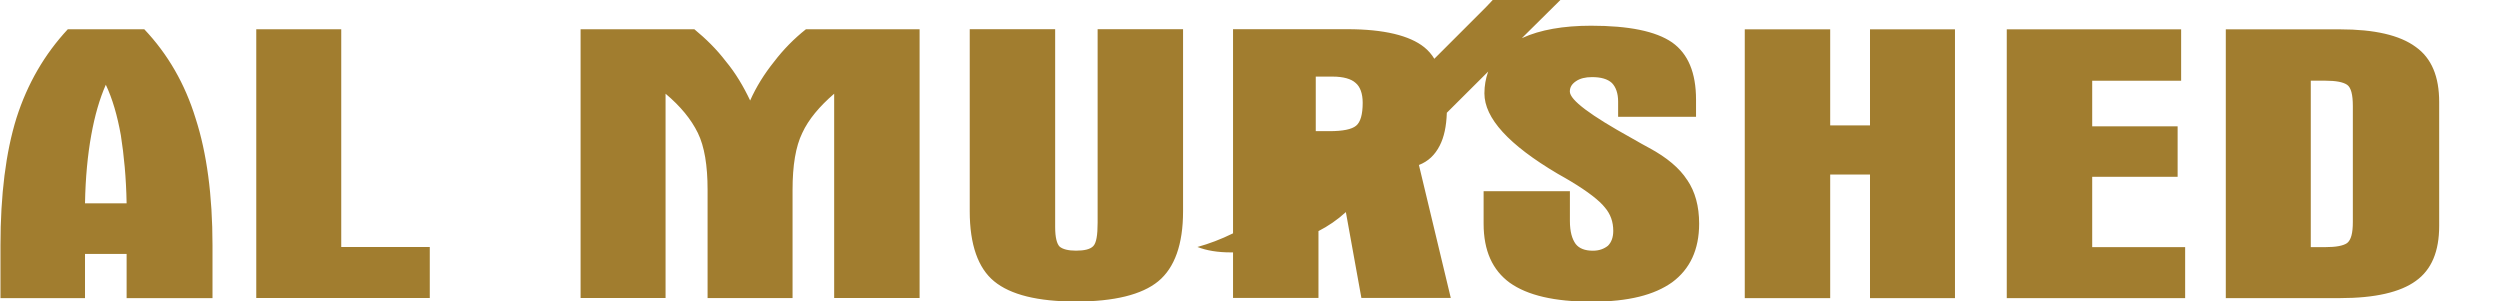 <svg xmlns="http://www.w3.org/2000/svg" width="340" height="41" viewBox="0 0 340 41" fill="none"><g clip-path="url(#clip0_1_290)"><path d="M68.235 -12.121L62.998 -23.591C61.314 -27.274 59.869 -29.171 58.607 -29.171H28.15C25.198 -29.171 22.913 -30.887 21.229 -34.319L12.141 -52.967L2.69 -43.399C4.797 -42.295 6.359 -40.822 7.327 -38.918L13.102 -27.142C16.054 -21.069 19.661 -18.005 23.936 -18.005H51.864L54.871 -12.121H22.007C15.563 -12.121 9.188 -14.448 2.868 -19.11V-0.956H72.571V-12.121H68.235ZM77.685 -0.956H87.558V-12.121H77.685V-0.956ZM82.437 -0.956H97.424V-12.121H82.437V-0.956ZM92.31 -0.956H107.297V-12.121H92.31V-0.956ZM102.183 -0.956H117.17V-12.121H102.183V-0.956ZM179.707 -4.388C178.985 -4.575 178.262 -4.944 177.662 -5.43C177 -5.923 176.4 -6.653 175.794 -7.577C175.132 -8.494 174.471 -9.724 173.748 -11.315L159.661 -40.266L150.211 -30.636C152.318 -29.532 153.88 -28.059 154.848 -26.218L161.83 -12.114H153.702L143.107 -33.7L133.595 -24.071C135.763 -23.029 137.325 -21.556 138.293 -19.652L142.084 -12.107H133.956L126.374 -27.378L116.924 -17.748C119.154 -16.706 120.715 -15.233 121.561 -13.33L122.161 -12.1H112.049V-0.935H174.103C177.294 -0.935 180 -2.039 182.23 -4.124C181.269 -4.124 180.423 -4.249 179.7 -4.367M219.908 -12.093C219.969 -12.28 219.969 -12.767 219.969 -13.566C219.969 -16.081 218.708 -20.006 216.117 -25.342L211.365 -35.097C209.258 -39.266 208.235 -42.274 208.235 -44.115C208.235 -45.651 208.535 -47.554 209.196 -49.882L200.23 -41.051C197.885 -38.355 196.678 -35.528 196.678 -32.464C196.678 -30.748 197.878 -27.371 200.346 -22.285L203.599 -15.72C205.944 -10.877 207.151 -8.174 207.151 -7.625C207.151 -5.235 205.228 -2.102 201.43 1.636L195.048 8.014L179.7 23.223C176.509 26.287 173.564 28.621 170.796 30.212C169.773 30.823 168.689 31.317 167.666 31.747C166.043 32.546 164.414 33.158 162.852 33.589C164.114 34.082 165.621 34.325 167.366 34.325H167.666C172.057 34.263 175.909 33.345 179.285 31.442C180.607 30.768 181.875 29.906 183.014 28.864C183.498 28.496 183.976 28.065 184.398 27.634L196.739 15.365L202.337 9.786L207.035 5.124L213.171 -0.949H229.426V-12.114H219.915L219.908 -12.093ZM271.795 -12.093L261.2 -33.068C258.247 -38.835 256.802 -42.698 256.802 -44.664C256.802 -47.36 257.34 -50.243 258.425 -53.189L231.82 -25.954C229.713 -23.807 228.629 -21.417 228.629 -18.777C228.629 -17.554 229.051 -16.262 229.835 -14.914L231.097 -12.093H224.292V-0.928H282.555V-12.093H271.782H271.795ZM255.54 -11.968H251.927C251.265 -11.968 250.543 -12.03 249.758 -12.093L246.39 -18.714C245.49 -20.368 245.068 -21.903 245.068 -23.126C245.068 -23.557 245.306 -24.05 245.729 -24.724C246.213 -25.398 246.69 -26.072 247.297 -26.746C247.836 -27.42 248.381 -27.975 248.865 -28.462C249.349 -28.955 249.588 -29.261 249.649 -29.261C249.649 -27.67 250.434 -25.273 252.056 -22.146L257.054 -12.086C256.57 -12.023 256.031 -11.961 255.547 -11.961M302.675 -6.319C301.653 -6.813 300.869 -7.361 300.33 -8.098C299.791 -8.834 299.368 -9.814 299.123 -11.099C298.939 -12.329 298.823 -13.92 298.823 -15.886V-94.208C291.48 -85.503 286.182 -81.209 282.875 -81.209C288.473 -71.149 291.241 -64.59 291.241 -61.457V-16.56C291.241 -16.005 291.118 -15.518 290.88 -14.962C290.641 -14.469 290.341 -13.983 289.918 -13.552C289.496 -13.121 289.018 -12.753 288.534 -12.447C288.05 -12.204 287.573 -12.079 287.15 -12.079H277.461V-0.914H297.807C301.359 -0.914 304.305 -2.262 306.657 -5.027C305.035 -5.458 303.705 -5.882 302.682 -6.312M343.428 -4.165C342.167 -4.534 341.083 -4.839 340.176 -5.145C337.469 -6.069 335.301 -7.049 333.494 -8.091C331.749 -9.196 330.365 -10.481 329.28 -11.891C328.196 -13.302 327.474 -14.955 327.051 -16.859C326.567 -18.7 326.389 -20.91 326.389 -23.362V-94.201C319.469 -85.496 314.171 -81.202 310.441 -81.202C315.978 -71.142 318.807 -64.583 318.807 -61.45V-15.143C318.807 -12.503 319.107 -10.238 319.707 -8.397C320.307 -6.556 321.33 -5.083 322.714 -3.978C324.16 -2.873 326.028 -2.137 328.435 -1.643C330.78 -1.157 333.733 -0.907 337.224 -0.907C343.306 -0.907 346.858 -1.581 347.819 -2.873C346.197 -3.422 344.751 -3.853 343.428 -4.159M122.468 -31.331C121.745 -32.13 120.961 -32.985 120.061 -33.846C119.215 -34.708 118.377 -35.562 117.593 -36.486C116.808 -37.404 116.386 -38.328 116.331 -39.182C109.165 -34.52 105.62 -31.574 105.62 -30.414C105.62 -28.879 106.942 -27.711 109.656 -26.857C115.738 -24.773 118.322 -21.646 118.806 -21.153C121.997 -25.078 123.559 -27.711 123.559 -29.004C123.559 -29.74 123.197 -30.477 122.474 -31.331M138.907 -39.182C138.184 -40.044 137.338 -40.836 136.5 -41.697C135.654 -42.552 134.816 -43.476 134.031 -44.393C133.247 -45.31 132.825 -46.172 132.77 -47.089C125.611 -42.364 122.059 -39.425 122.059 -38.258C122.059 -36.785 123.381 -35.618 126.088 -34.701C132.17 -32.617 134.754 -29.49 135.238 -28.997C138.429 -32.985 139.991 -35.562 139.991 -36.848C139.991 -37.584 139.629 -38.383 138.907 -39.175M155.639 -45.796C154.855 -46.658 154.077 -47.45 153.232 -48.312C152.386 -49.173 151.548 -50.09 150.764 -51.014C149.979 -51.931 149.557 -52.793 149.502 -53.71C142.343 -48.985 138.729 -46.102 138.729 -44.879C138.729 -43.406 140.113 -42.239 142.766 -41.322C148.902 -39.3 151.493 -36.104 151.977 -35.618C155.107 -39.606 156.73 -42.184 156.73 -43.469C156.73 -44.205 156.368 -45.004 155.645 -45.803M248.702 -64.02H232.931L224.504 -64.083H96.776C87.987 -64.083 80.883 -72.67 80.883 -83.279C80.883 -93.889 87.987 -102.539 96.776 -102.539H248.695C251.286 -102.539 253.393 -104.686 253.393 -107.326C253.393 -109.966 251.286 -112.113 248.695 -112.113H97.976C83.828 -112.113 72.394 -99.169 72.394 -83.286C72.394 -67.404 83.828 -54.46 97.976 -54.46H248.695C251.286 -54.46 253.393 -56.607 253.393 -59.247C253.393 -61.887 251.286 -64.034 248.695 -64.034M244.12 -100.218H94.969C93.524 -100.218 92.378 -99.051 92.378 -97.578C92.378 -96.105 93.524 -94.938 94.969 -94.938H244.12C245.565 -94.938 246.711 -96.168 246.711 -97.578C246.711 -98.988 245.565 -100.218 244.12 -100.218ZM244.12 -72.74H94.969C93.524 -72.74 92.378 -71.635 92.378 -70.162C92.378 -68.689 93.524 -67.522 94.969 -67.522H244.12C245.565 -67.522 246.711 -68.689 246.711 -70.162C246.711 -71.635 245.565 -72.74 244.12 -72.74ZM238.399 -81.939H89.249C87.803 -81.939 86.658 -80.771 86.658 -79.298C86.658 -77.826 87.803 -76.658 89.249 -76.658H238.399C239.783 -76.658 240.99 -77.826 240.99 -79.298C240.99 -80.771 239.783 -81.939 238.399 -81.939ZM238.399 -91.075H89.249C87.803 -91.075 86.658 -89.908 86.658 -88.435C86.658 -86.962 87.803 -85.795 89.249 -85.795H238.399C239.783 -85.795 240.99 -87.017 240.99 -88.435C240.99 -89.852 239.783 -91.075 238.399 -91.075ZM281.075 -319.051C277.884 -319.051 275.177 -317.273 273.793 -314.695C233.885 -292.372 203.128 -321.011 203.128 -321.011H170.387C170.625 -339.353 171.648 -353.582 163.643 -353.582C156.539 -353.582 156.839 -339.353 156.9 -321.011H122.352C122.352 -321.011 105.858 -292.796 52.648 -314.758C51.264 -317.335 48.557 -319.051 45.428 -319.051C40.852 -319.051 37.062 -315.251 37.062 -310.589C37.062 -305.927 40.852 -302.064 45.428 -302.064C48.557 -302.064 51.264 -303.843 52.709 -306.483C92.133 -281.825 129.934 -303.419 129.934 -303.419H198.008C198.008 -303.419 234.786 -281.151 273.67 -306.67C275.054 -303.975 277.823 -302.071 281.075 -302.071C285.65 -302.071 289.38 -305.871 289.38 -310.596C289.38 -315.32 285.65 -319.058 281.075 -319.058M195.185 -226.57C169.364 -247.913 166.957 -299.313 166.957 -299.313L163.766 -299.132V-234.483C166.173 -234.053 168.041 -231.968 168.041 -229.328C167.98 -226.445 165.634 -224.117 162.805 -224.117C159.914 -224.18 157.63 -226.57 157.691 -229.453C157.691 -232.031 159.559 -234.053 161.966 -234.483V-299.07L158.898 -298.882C156.852 -250.797 132.654 -225.771 132.654 -225.771C148.848 -204.921 145.895 -172.162 145.595 -169.279H136.268V-164.922H191.523V-169.279H181.05C182.312 -217.552 195.192 -226.563 195.192 -226.563M152.039 -169.459H150.17C151.07 -209.2 136.268 -226.375 136.268 -226.375C148.364 -237.478 158.059 -264.588 158.059 -264.588C157.459 -241.771 139.282 -225.396 139.282 -225.396C157.759 -204.789 152.039 -169.459 152.039 -169.459ZM140.843 -151.43H147.163V-161.921H140.843V-151.43ZM140.843 -143.454H147.163V-146.462H140.843V-143.454ZM140.843 -136.464H147.163V-139.473H140.843V-136.464ZM140.843 -128.488H147.163V-132.226H140.843V-128.488ZM140.843 -119.47H147.163V-123.153H140.843V-119.47ZM151.977 -143.454H187.432V-146.462H151.977V-143.454ZM151.977 -136.464H187.432V-139.473H151.977V-136.464ZM151.977 -128.488H187.432V-132.226H151.977V-128.488ZM151.977 -119.47H187.432V-123.153H151.977V-119.47ZM187.432 -158.6V-161.914H151.977V-151.423H187.432V-155.105H160.466V-156.335C160.466 -156.335 179.85 -159.343 187.432 -158.607M86.194 -168.299C86.256 -168.299 86.256 -168.362 86.256 -168.362H86.194L47.609 -297.59C45.503 -301.883 42.196 -297.895 42.196 -297.895L4.429 -168.396H4.306C4.368 -168.396 4.368 -168.334 4.368 -168.271L4.306 -168.084H4.49C10.811 -152.076 26.643 -140.668 45.298 -140.668C63.953 -140.668 79.546 -151.951 85.928 -167.778H86.351L86.167 -168.334L86.194 -168.299ZM10.293 -168.362L43.075 -276.955V-168.396H10.272L10.293 -168.362ZM45.203 -145.177C31.661 -145.177 20.166 -150.02 15.829 -156.828C22.511 -152.535 33.161 -149.714 45.203 -149.714C57.244 -149.714 67.894 -152.472 74.637 -156.828C70.246 -150.02 58.744 -145.177 45.203 -145.177ZM48.516 -168.362V-276.038L80.958 -168.396H48.516V-168.362ZM26.609 16.129C25.164 11.404 22.818 7.354 19.627 3.984H9.216C6.086 7.354 3.74 11.342 2.234 16.066C0.788 20.728 0.065 26.495 0.065 33.366V40.543H11.561V34.533H17.22V40.543H28.9V33.366C28.9 26.557 28.116 20.791 26.609 16.129ZM11.561 27.655C11.622 24.16 11.922 21.096 12.406 18.394C12.891 15.698 13.552 13.426 14.391 11.523C15.291 13.426 15.952 15.691 16.436 18.394C16.859 21.096 17.159 24.16 17.22 27.655H11.561ZM46.409 33.602V3.977H34.852V40.529H58.45V33.596H46.409V33.602ZM109.608 3.977C107.986 5.263 106.54 6.736 105.272 8.396C103.949 10.05 102.865 11.773 102.02 13.669C101.119 11.766 100.035 9.925 98.706 8.333C97.444 6.68 95.999 5.27 94.431 3.977H78.96V40.529H90.517V12.745C92.562 14.461 94.008 16.24 94.908 18.081C95.808 19.922 96.231 22.5 96.231 25.814V40.536H107.788V25.814C107.788 22.5 108.211 19.922 109.111 18.081C109.956 16.24 111.456 14.461 113.447 12.745V40.529H125.065V3.977H109.595H109.608ZM149.277 3.977V30.288C149.277 32.005 149.1 33.047 148.677 33.477C148.254 33.908 147.47 34.089 146.332 34.089C145.309 34.089 144.525 33.901 144.102 33.533C143.741 33.165 143.502 32.31 143.502 30.893V3.97H131.884V28.746C131.884 33.283 133.029 36.472 135.197 38.251C137.427 40.092 141.157 41.009 146.332 41.009C151.507 41.009 155.298 40.085 157.527 38.251C159.757 36.409 160.896 33.22 160.896 28.746V3.97H149.277V3.977ZM192.976 22.437C194.237 21.944 195.144 21.09 195.805 19.797C196.405 18.63 196.705 17.157 196.767 15.379V15.01C196.767 12.009 196.228 9.674 195.083 8.021C194.721 7.409 194.237 6.854 193.698 6.423C191.714 4.832 188.223 3.97 183.226 3.97H167.693V40.522H179.312V24.021H182.141L183.041 28.864L185.148 40.515H197.305L192.969 22.424L192.976 22.437ZM178.95 10.418H181.235C182.68 10.418 183.764 10.723 184.364 11.279C184.964 11.773 185.326 12.69 185.326 13.975C185.326 15.566 185.026 16.615 184.426 17.102C183.826 17.595 182.619 17.838 180.812 17.838H178.944V10.418H178.95ZM229.447 24.466C228.424 22.875 226.679 21.402 224.272 20.11C223.733 19.804 222.888 19.373 221.865 18.762C216.328 15.698 213.499 13.607 213.499 12.447C213.499 11.835 213.799 11.404 214.344 11.036C214.89 10.668 215.606 10.487 216.512 10.487C217.712 10.487 218.619 10.73 219.219 11.286C219.758 11.835 220.065 12.697 220.065 13.801V15.886H230.66V13.558C230.66 9.876 229.576 7.305 227.408 5.77C225.179 4.234 221.51 3.498 216.39 3.498C212.599 3.498 209.469 4.054 207.062 5.151C206.524 5.339 206.04 5.582 205.617 5.888C203.994 6.93 202.91 8.215 202.364 9.813C202.064 10.668 201.88 11.655 201.88 12.697C201.88 16.073 205.194 19.693 211.815 23.612C212.599 24.042 213.199 24.411 213.621 24.654C215.967 26.064 217.535 27.294 218.258 28.211C219.042 29.128 219.403 30.177 219.403 31.4C219.403 32.255 219.165 32.935 218.681 33.422C218.135 33.853 217.474 34.096 216.635 34.096C215.551 34.096 214.767 33.79 214.29 33.179C213.806 32.505 213.506 31.525 213.506 30.052V26.002H201.771V30.42C201.771 34.103 202.978 36.736 205.324 38.452C207.73 40.168 211.406 41.03 216.458 41.03C221.51 41.03 225.008 40.105 227.415 38.389C229.822 36.611 231.083 33.971 231.083 30.42C231.083 28.03 230.538 26.064 229.46 24.473M254.32 3.991V17.053H248.906V3.991H237.288V40.543H248.906V23.737H254.32V40.543H265.877V3.991H254.32ZM284.539 33.616V24.049H296.157V17.178H284.539V10.981H296.634V3.991H272.92V40.543H297.18V33.609H284.539V33.616ZM328.537 6.381C326.369 4.783 322.939 3.991 318.242 3.991H302.709V40.543H318.242C322.994 40.543 326.43 39.744 328.537 38.216C330.705 36.68 331.728 34.165 331.728 30.733V13.864C331.728 10.432 330.705 7.917 328.537 6.381ZM319.987 30.177C319.987 31.713 319.748 32.63 319.203 33.06C318.664 33.429 317.696 33.609 316.251 33.609H314.266V10.974H316.251C317.696 10.974 318.657 11.161 319.203 11.529C319.742 11.898 319.987 12.877 319.987 14.413V30.177ZM323.417 -168.299C323.478 -168.299 323.478 -168.362 323.478 -168.362H323.417L284.893 -297.59C282.725 -301.883 279.418 -297.895 279.418 -297.895L241.679 -168.362H241.556C241.617 -168.362 241.617 -168.299 241.617 -168.237V-168.049H241.74C248.061 -152.041 263.893 -140.633 282.548 -140.633C301.203 -140.633 316.796 -151.916 323.178 -167.743H323.601L323.423 -168.299H323.417ZM247.515 -168.362L280.318 -276.92V-168.362H247.515ZM282.425 -145.177C268.884 -145.177 257.388 -150.02 253.052 -156.828C259.734 -152.535 270.384 -149.714 282.425 -149.714C294.466 -149.714 305.116 -152.472 311.86 -156.828C307.469 -150.02 295.966 -145.177 282.425 -145.177ZM285.793 -168.362V-276.038L318.173 -168.396H285.793V-168.362ZM161.952 -299.222V-299.097L163.759 -299.16V-299.222H161.952Z" fill="#A17D2F"></path></g><defs><clipPath id="clip0_1_290"><rect width="340" height="41" fill="white"></rect></clipPath></defs></svg>